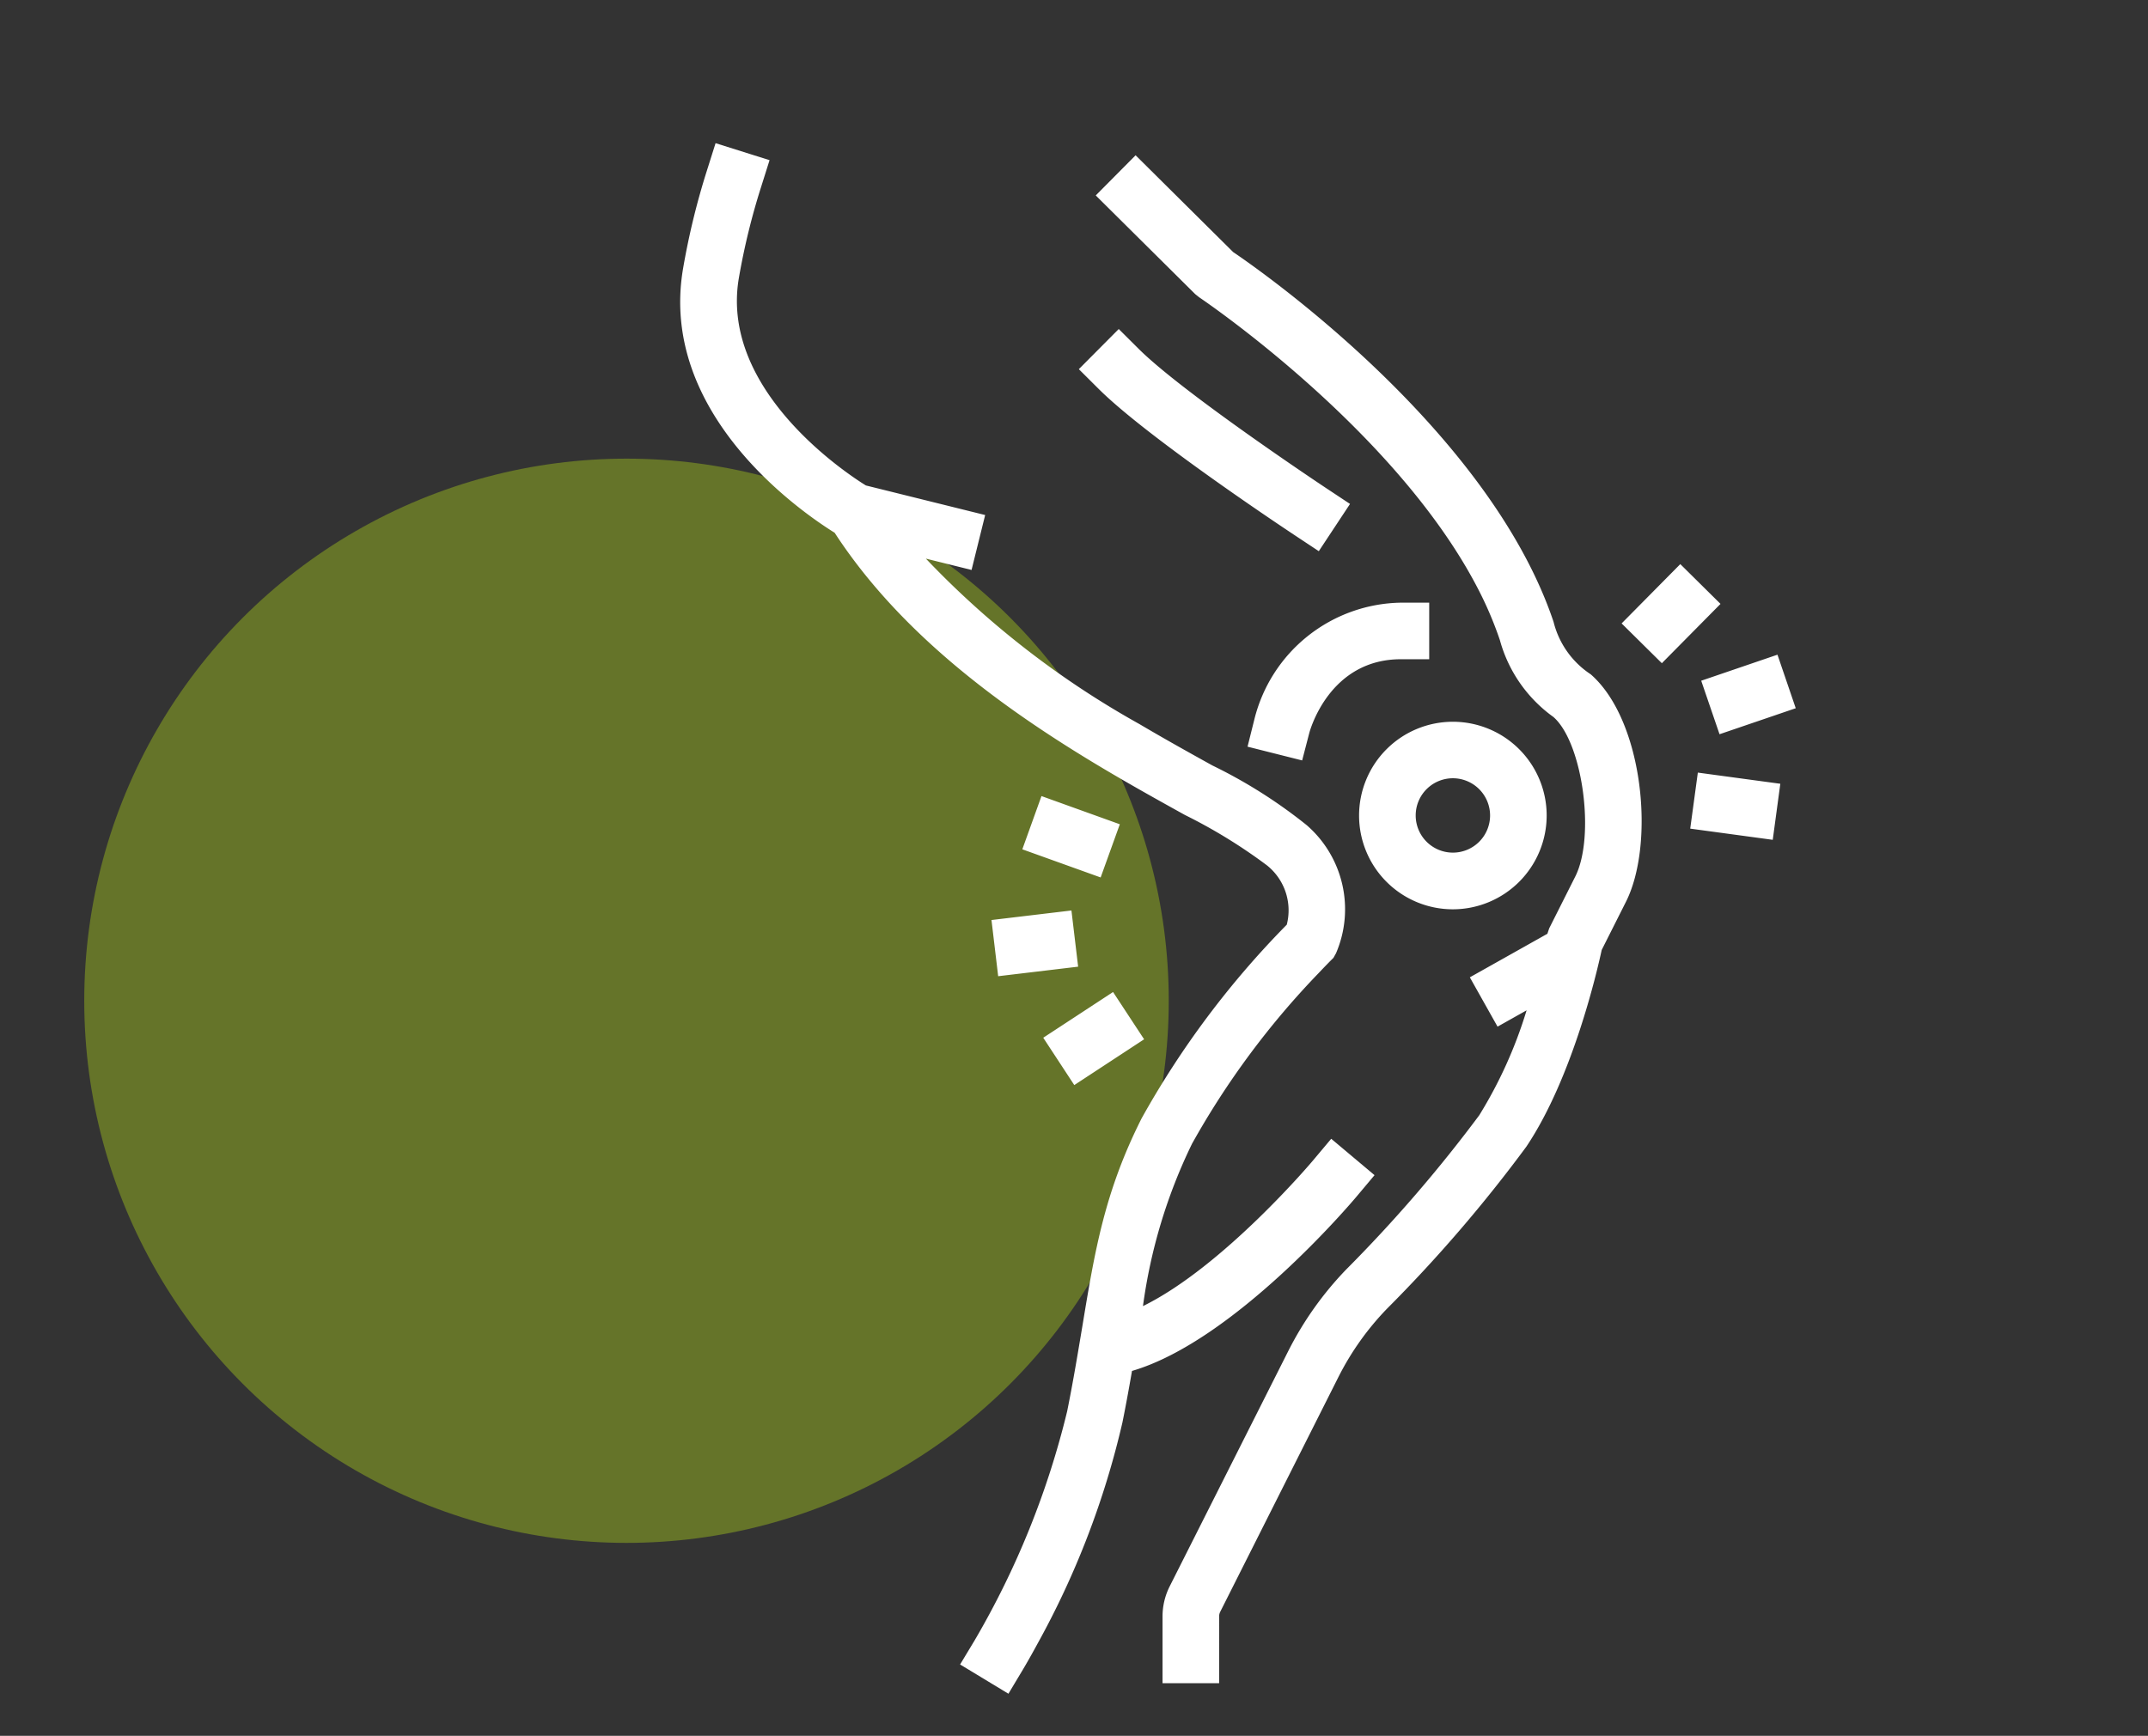 <svg xmlns="http://www.w3.org/2000/svg" xmlns:xlink="http://www.w3.org/1999/xlink" width="120" height="97" viewBox="0 0 120 97"><rect x="0" y="0" width="120" height="97" fill="#333333" stroke="none"/><defs><clipPath id="a"><rect width="62.321" height="86.646" transform="translate(0 0)" fill="#fff"/></clipPath></defs><g transform="translate(-495 -2194)"><circle cx="30.294" cy="30.294" r="30.294" transform="translate(499.706 2219.629)" fill="#afd41a" opacity="0.4"/><g opacity="0"><rect width="120" height="97" transform="translate(495 2194)" fill="#fff"/><path d="M1,1V96H119V1H1M0,0H120V97H0Z" transform="translate(495 2194)" fill="#707070"/></g><g transform="translate(533 2202)"><g clip-path="url(#a)"><path d="M25.028,68.411c-.164.951-.342,1.948-.558,3.02a47.594,47.594,0,0,1-4.711,12.286c-.46.85-.773,1.372-.818,1.446L18.253,86.3l-2.277-1.376.687-1.139A47.731,47.731,0,0,0,21.86,70.9c.356-1.765.616-3.341.858-4.8C23.4,61.955,23.944,58.68,26,54.6a49.783,49.783,0,0,1,8.1-10.8,3.455,3.455,0,0,0-1.15-3.626,29.446,29.446,0,0,0-4.633-2.855C22.511,34.1,13.769,29.258,8.806,21.586,7.11,20.544-.95,15.132.4,7.078a40.856,40.856,0,0,1,1.338-5.5L2.14.314l2.538.8-.273.869-.127.4A38.377,38.377,0,0,0,3.027,7.518c-1.085,6.461,6.14,11.165,7.245,11.843l6.46,1.6-.64,2.583-3.075-.763c3.543,4.2,8.3,7.415,12.508,9.894,1.451.855,2.84,1.628,4.084,2.317a27.794,27.794,0,0,1,5.218,3.293,5.967,5.967,0,0,1,1.592,6.867l-.1.193-.153.152c-.011.011-.264.266-.666.691A46.15,46.15,0,0,0,28.375,55.8a31.061,31.061,0,0,0-2.844,9.613c4.634-2.042,9.963-8.337,10.021-8.407l.856-1.018L38.446,57.7l-.856,1.019c-.281.335-6.888,8.14-12.562,9.693m.415-56.735-.945-.937-1.874,1.889.944.937c2.743,2.722,10.595,7.929,10.928,8.149l1.11.734,1.468-2.219L35.965,19.5c-.079-.053-7.965-5.281-10.522-7.819M48.558,26.833C44.966,16.138,32.144,7.231,30.715,6.264L25.443,1.031l-.938.944-.937.945L28.93,8.242l.2.164c.122.08,10.949,7.362,15.607,16.275a20.683,20.683,0,0,1,1.3,3,7.627,7.627,0,0,0,2.92,4.192c1.73,1.51,2.472,6.849,1.28,9.215L48.79,43.957l-.116.336-.011.052-4.206,2.364.879,1.564.425.756,1.956-1.1a26.2,26.2,0,0,1-2.865,6.53,80.307,80.307,0,0,1-7.469,8.661,18.429,18.429,0,0,0-3.2,4.516L27.569,80.757a3.493,3.493,0,0,0-.373,1.568v3.48h2.662v-3.48a.815.815,0,0,1,.088-.369l6.61-13.123A15.822,15.822,0,0,1,39.3,64.968a80.268,80.268,0,0,0,7.763-9.025C49.637,52.106,51,46.133,51.245,45l1.367-2.715c1.608-3.192.959-9.915-1.908-12.416a5.137,5.137,0,0,1-2.146-3.035M43.166,32.58a4.99,4.99,0,1,1-4.99,4.99,5,5,0,0,1,4.99-4.99m-2.329,4.99a2.329,2.329,0,1,0,2.329-2.329,2.332,2.332,0,0,0-2.329,2.329m-22.854,8.7,3.97-.473-.315-2.643-3.97.474Zm1.45-6.962,3.906,1.4.9-2.5-3.907-1.4Zm2.655,12.977,3.479-2.282-1.46-2.226-3.479,2.283ZM58.219,32.712,62,31.42l-.86-2.518-3.784,1.292Zm-1.511,5.38,4.113.558.358-2.637-4.114-.557Zm-.835-14.215-2.925,2.958,1.892,1.871,2.925-2.958Zm-23.554,8.38L32,33.542l2.568.649.333-1.283c.046-.176,1.173-4.32,5.364-4.32h1.331V25.927H40.263a8.324,8.324,0,0,0-7.944,6.33" fill="#fff"/><path d="M18.337,86.646l-2.7-1.635.816-1.354a47.407,47.407,0,0,0,5.166-12.8c.352-1.744.6-3.273.849-4.752.695-4.209,1.238-7.5,3.311-11.614a50.17,50.17,0,0,1,8.108-10.82,3.218,3.218,0,0,0-1.107-3.314A29.435,29.435,0,0,0,28.2,37.543c-5.806-3.22-14.57-8.078-19.572-15.773C6.858,20.672-1.211,15.178.155,7.036A41.17,41.17,0,0,1,1.5,1.507L1.976,0,4.992.95,4.516,2.458a38.333,38.333,0,0,0-1.243,5.1c-1.055,6.286,6.115,10.961,7.1,11.569l6.664,1.653-.76,3.069-2.552-.633a50.108,50.108,0,0,0,11.929,9.245c1.413.834,2.736,1.57,4.078,2.314A27.859,27.859,0,0,1,35,38.11a6.223,6.223,0,0,1,1.638,7.157l-.144.258-.154.153c-.01.01-.262.262-.66.684a46,46,0,0,0-7.086,9.55,29.792,29.792,0,0,0-2.741,9.073c4.5-2.211,9.453-8.079,9.5-8.139l1.017-1.211,2.42,2.033-1.017,1.211c-.278.331-6.818,8.06-12.533,9.729-.134.778-.313,1.78-.533,2.873a47.682,47.682,0,0,1-4.737,12.355c-.463.855-.778,1.382-.823,1.457Zm-2.018-1.805,1.849,1.117.559-.924c.044-.074.355-.593.812-1.436a47.175,47.175,0,0,0,4.686-12.217c.234-1.16.42-2.22.557-3.012l.027-.157.153-.042c5.6-1.533,12.16-9.284,12.436-9.613l.7-.828L36.439,56.34l-.695.827c-.054.064-5.4,6.4-10.113,8.475l-.424.187.077-.458a31.225,31.225,0,0,1,2.868-9.683,46.429,46.429,0,0,1,7.169-9.669c.4-.428.659-.685.67-.7l.125-.124.08-.157c.069-.138,1.656-3.4-1.545-6.576a27.682,27.682,0,0,0-5.163-3.252c-1.346-.746-2.671-1.484-4.09-2.32-3.568-2.1-8.754-5.424-12.572-9.949l-.5-.589,3.581.888.52-2.1-6.288-1.573C8.72,18.7,1.681,14.022,2.78,7.477A38.511,38.511,0,0,1,4.04,2.308l.325-1.032L2.3.627l-.325,1.03A40.875,40.875,0,0,0,.648,7.118c-1.326,7.9,6.673,13.261,8.289,14.255l.08.077C13.945,29.068,22.666,33.9,28.437,37.1A29.216,29.216,0,0,1,33.129,40a3.716,3.716,0,0,1,1.209,3.885l-.058.094a49.786,49.786,0,0,0-8.058,10.736c-2.039,4.047-2.577,7.3-3.258,11.427-.252,1.526-.506,3.06-.859,4.813a48.26,48.26,0,0,1-5.229,12.962Zm13.789,1.215H26.946V82.325a3.74,3.74,0,0,1,.4-1.68l6.611-13.122A18.73,18.73,0,0,1,37.2,62.945a79.675,79.675,0,0,0,7.441-8.626,24.892,24.892,0,0,0,2.644-5.862l-1.623.912-1.548-2.756,4.332-2.434.1-.3,1.459-2.9c1.129-2.243.41-7.492-1.222-8.914a7.825,7.825,0,0,1-2.992-4.3A20.6,20.6,0,0,0,44.517,24.8C39.89,15.945,29.1,8.686,28.993,8.613l-.22-.176L23.215,2.921,25.441.677l5.451,5.409c1.418.955,14.286,9.9,17.9,20.667a4.925,4.925,0,0,0,2.074,2.927c2.941,2.564,3.613,9.449,1.967,12.717l-1.352,2.685c-.267,1.236-1.641,7.167-4.215,11a80.358,80.358,0,0,1-7.79,9.059,15.558,15.558,0,0,0-2.7,3.8L30.169,82.068a.562.562,0,0,0-.061.257Zm-2.662-.5h2.162V82.325a1.058,1.058,0,0,1,.115-.481l6.61-13.123a16.029,16.029,0,0,1,2.786-3.927,79.88,79.88,0,0,0,7.734-8.99c2.545-3.791,3.9-9.71,4.147-10.859l.022-.059,1.367-2.714c1.57-3.119.943-9.68-1.85-12.115a5.379,5.379,0,0,1-2.218-3.144C44.756,16.3,32.016,7.445,30.575,6.471L25.444,1.384,23.922,2.919l5.367,5.292c.09.06,10.986,7.391,15.671,16.354A21.03,21.03,0,0,1,46.272,27.6a7.365,7.365,0,0,0,2.847,4.083c1.831,1.6,2.6,7.022,1.339,9.515l-1.445,2.869-.125.417-.1.077L44.8,46.805l1.058,1.883L48.141,47.4l-.185.6a26.7,26.7,0,0,1-2.9,6.6,80.2,80.2,0,0,1-7.5,8.694A18.231,18.231,0,0,0,34.4,67.748L27.792,80.869a3.256,3.256,0,0,0-.346,1.456Zm-5.43-32.922-1.734-2.645,3.9-2.555,1.735,2.642Zm-1.042-2.5,1.186,1.807,3.061-2.009-1.185-1.807Zm-3.21-3.583-.374-3.14,4.467-.533.374,3.14Zm.182-2.7.256,2.145,3.474-.414-.257-2.145Zm25.22-1.039a5.24,5.24,0,1,1,5.24-5.24,5.246,5.246,0,0,1-5.24,5.24m0-9.98a4.74,4.74,0,1,0,4.74,4.74,4.746,4.746,0,0,0-4.74-4.74m-19.677,8.2L19.113,39.46l1.07-2.975L24.56,38.06Zm-3.736-1.875,3.435,1.235.732-2.034-3.436-1.234Zm23.413.989a2.578,2.578,0,1,1,2.579-2.578,2.581,2.581,0,0,1-2.579,2.578m0-4.657a2.078,2.078,0,1,0,2.079,2.079,2.082,2.082,0,0,0-2.079-2.079m17.87,3.44-4.61-.625.425-3.131,4.608.624Zm-4.047-1.053,3.619.49.289-2.141-3.618-.49ZM34.746,34.493l-3.051-.769.382-1.528a8.575,8.575,0,0,1,8.186-6.519h1.581v3.161H40.263c-3.992,0-5.078,3.965-5.122,4.134ZM32.3,33.36l2.085.528.271-1.042c.049-.185,1.233-4.508,5.606-4.508h1.081V26.177H40.263a8.072,8.072,0,0,0-7.7,6.14Zm25.763-.331-1.023-2.99L61.3,28.584l1.021,2.992Zm-.388-2.679.7,2.045,3.312-1.131-.7-2.045Zm-2.834-1.29-2.248-2.223,3.278-3.314,2.247,2.223ZM53.3,26.833l1.537,1.52,2.574-2.6-1.537-1.519ZM35.676,22.8l-1.318-.873c-.839-.556-8.277-5.511-10.966-8.18L22.27,12.629,24.5,10.386,25.619,11.5c2.476,2.457,10.15,7.566,10.476,7.782l1.325.878Zm-12.7-10.168.767.76c2.7,2.68,10.557,7.9,10.89,8.119l.9.6,1.193-1.8-.9-.6c-.829-.55-8.092-5.4-10.56-7.848l-.768-.761Z" fill="#fff"/></g></g></g></svg>